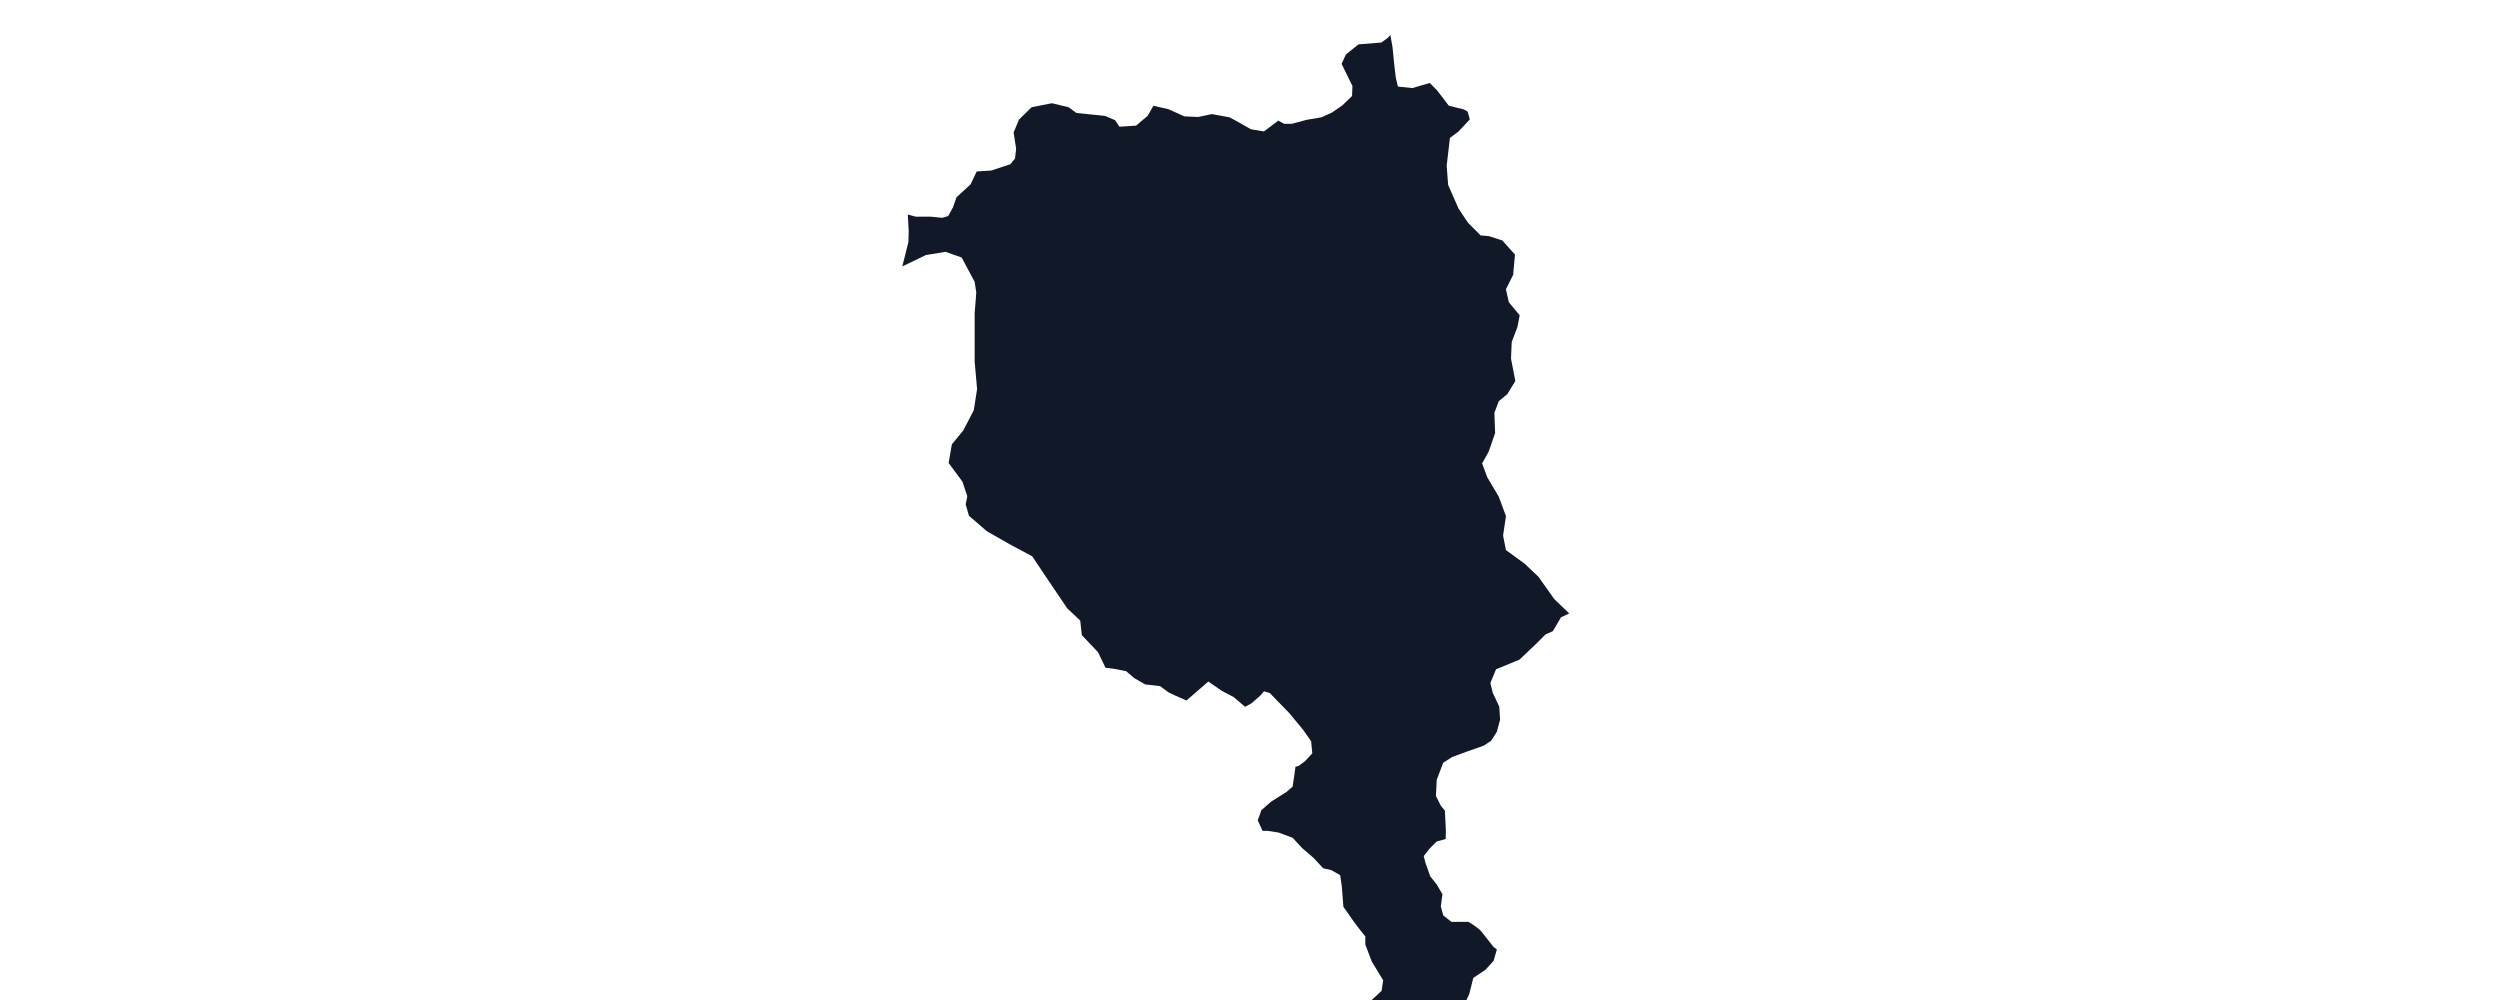 <svg height="40" viewBox="0 0 100 93" class="css-1j8o68f" xmlns="http://www.w3.org/2000/svg" xmlns:xlink="http://www.w3.org/1999/xlink">
	<g id="SvgjsG1755" featurekey="inlineSymbolFeature-0" fill="#111827">
		<path xmlns="http://www.w3.org/2000/svg" d="M78.306,55.726l-1.479-2.083l-1.276-1.21l-1.747-1.276l-0.269-1.344  l0.269-1.814l-0.672-1.814l-1.075-1.814l-0.47-1.277L72.191,42.019l0.605-1.747  l-0.067-1.881l0.403-1.075l0.806-0.672l0.739-1.21l-0.403-2.083l0.067-1.545  l0.537-1.411l0.201-1.075l-1.008-1.21l-0.269-1.209l0.672-1.344l0.168-1.882  l-1.176-1.31l-1.243-0.403l-0.773-0.067l-1.176-1.176l-0.874-1.31l-0.974-2.217  l-0.134-1.781l0.302-2.586l0.772-0.571l1.075-1.142l-0.201-0.739l-0.369-0.201  l-1.377-0.336L67.387,8.39l-0.672-0.672l-1.612,0.47L63.759,8.054l-0.201-0.84  l-0.135-1.142l-0.168-1.68L63.053,3.25l-0.235,0.269L62.214,3.956l-2.117,0.168  L58.921,5.064l-0.403,0.874l0.706,1.445l0.302,0.605l-0.034,0.941l-0.907,0.873  l-0.975,0.672l-0.974,0.437l-1.377,0.235l-1.377,0.37h-0.706l-0.537-0.302  l-1.344,1.008l-1.21-0.201l-1.176-0.672l-0.806-0.437l-1.646-0.302l-1.276,0.269  l-1.291-0.059l-1.473-0.665l-1.399-0.319l-0.539,0.94l-1.075,0.907l-1.545,0.101  l-0.403-0.604l-0.941-0.403l-2.654-0.269l-0.739-0.538l-1.545-0.37l-1.881,0.37  l-1.176,1.142l-0.504,1.21L28.25,13.831l-0.101,0.907l-0.437,0.537l-1.792,0.588  l-1.337,0.081l-0.566,1.199l-1.307,1.196l-0.334,0.946l-0.445,0.807l-0.556,0.167  l-1.085-0.111h-1.391l-0.723-0.195l0.083,1.53l-0.028,1.029l-0.566,2.263  l2.195-1.055l1.813-0.302l1.51,0.529l1.209,2.266l0.151,0.982l-0.151,1.964  v2.115v2.342l0.227,2.568L24.314,38.147l-0.982,1.888l-1.057,1.284l-0.302,1.737  l1.284,1.737l0.453,1.36l-0.151,0.755l0.302,1.057l1.662,1.435l2.115,1.209  l2.115,1.133l1.209,1.812l2.039,3.021l1.209,1.133l0.151,1.36l1.507,1.59  l0.694,1.442l0.855,0.107l1.068,0.214l0.748,0.641l1.015,0.588l1.389,0.16  l0.801,0.588l0.611,0.29l1.045,0.457l2.03-1.762l1.239,0.853l1.111,0.589  l1.068,0.908l0.588-0.32l0.801-0.694l0.374-0.427l0.534,0.16l1.816,1.869  l1.282,1.549l0.748,1.068l0.107,1.122l-0.694,0.748l-0.588,0.427l-0.282,0.071  l-0.075,0.566l-0.189,1.284l-0.566,0.491l-1.435,0.906l-0.906,0.793l-0.34,0.944  l0.453,0.982h0.491l0.982,0.151l1.322,0.491l0.869,0.944l1.095,0.944  l0.869,0.944l0.774,0.18l0.812,0.462l0.151,1.02l0.151,1.926l0.982,1.397  l0.601,0.791l0.456,0.569v0.755l0.604,1.586l1.057,1.737l-0.151,0.982  l-0.982,0.906L60.344,94.494v0.755l0.529,0.075l0.906-0.906l1.209,0.075  l0.906,0.906l1.057,0.227l1.133-0.076l0.68,0.302l0.151,1.133l0.982,0.302  l1.36-0.68l0.302-1.813l0.226-1.057l0.604-1.284l0.378-1.51l1.133-0.755  l0.755-0.831l0.302-1.057l-0.302-0.227c0,0-0.831-1.057-1.133-1.435  c-0.302-0.378-1.209-0.906-1.209-0.906h-1.586l-0.755-0.604l-0.227-0.831  l0.151-1.133l-0.529-0.906l-0.604-0.755l-0.454-1.284l-0.151-0.604l0.529-0.68  l0.68-0.68l0.831-0.227l0.019-0.774L68.123,75.386l-0.378-0.453l-0.453-0.906  l0.075-1.51l0.604-1.586l0.831-0.529l1.435-0.529l1.51-0.529l0.68-0.453  l0.529-0.831l0.302-1.133l-0.075-1.209l-0.604-1.284l-0.226-0.906l0.529-1.284  l2.19-0.906l1.51-1.435l0.906-0.906l0.68-0.302l0.755-1.284l0.768-0.361  L78.306,55.726z"></path>
	</g>
</svg>